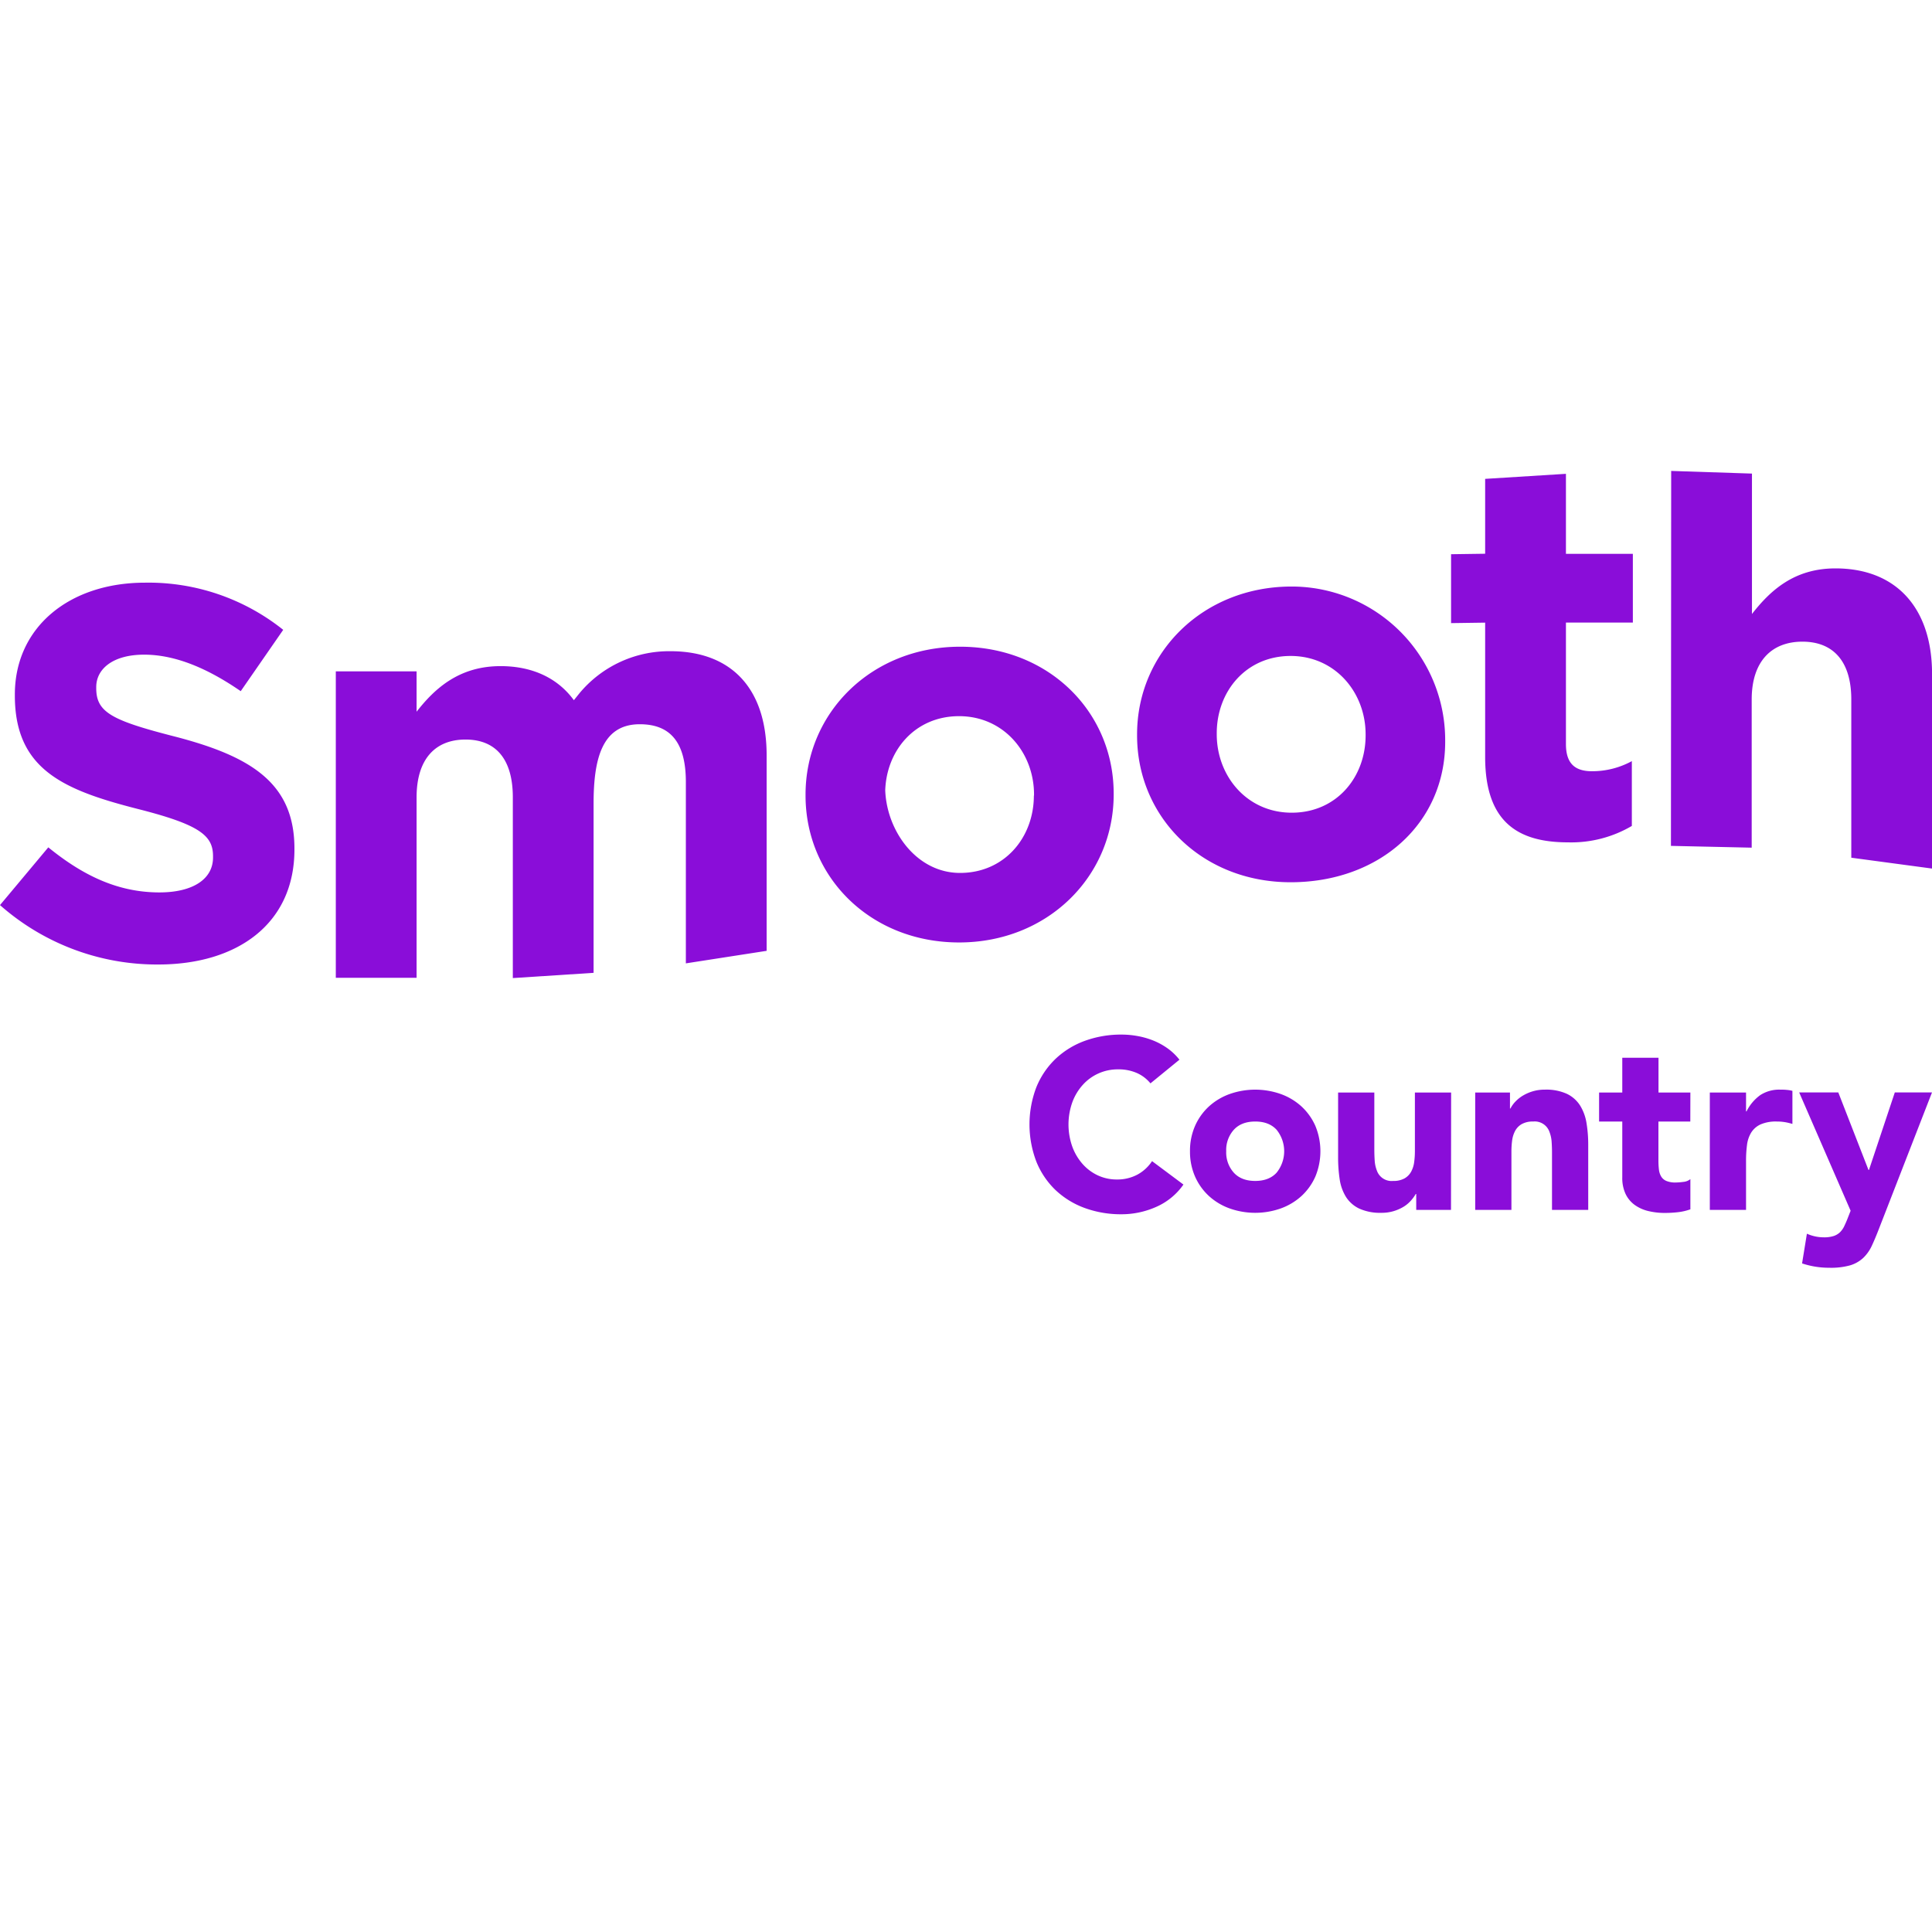 <svg xmlns="http://www.w3.org/2000/svg" viewBox="0 0 800 800"><defs><style>.cls-1{fill:none;}.cls-2{fill:#8a0dd9;}</style></defs><g id="Layer_12" data-name="Layer 12"><circle class="cls-1" cx="400" cy="400" r="400"/></g><g id="Layer_19" data-name="Layer 19"><path id="Shape" class="cls-2" d="M0,374.78l20-23.91c13.89,11.29,28.39,18.66,46,18.66,13.86,0,22.21-5.5,22.21-14.48v-.51c0-8.46-5.27-13-31-19.53-31-7.9-51.06-16.45-51.06-47v-.42c0-27.89,22.58-46.32,53.91-46.32a89.37,89.37,0,0,1,57.21,19.53l-17.59,25.4c-13.66-9.42-27.06-15.12-40-15.12S39.85,277,39.85,284.49V285c0,10.07,6.6,13.37,33.25,20.17,31.32,8.22,48.82,19.42,48.82,46.21v.39c0,30.51-23.34,47.61-56.44,47.61A98.19,98.19,0,0,1,0,374.78Zm333.56-45.36V329c0-33.86,27.3-61.21,64-61.21s63.59,27,63.59,60.79V329c0,33.87-27.29,61.25-64,61.25S333.56,363.21,333.56,329.42Zm94.61,0V329c0-17.33-12.53-32.45-31.05-32.45s-30.59,14.67-30.59,32V325.9c0,17.33,12.56,35.56,31,35.56s30.57-14.71,30.57-32Zm42.67-24.89v-.45c0-33.87,27.29-61.21,64-61.21a63.6,63.6,0,0,1,63.58,63.64v.68c0,33.86-27.26,58.13-64,58.13S470.84,338.31,470.84,304.53Zm94.63,0v-.45c0-17.33-12.56-32.46-31.05-32.46s-30.59,14.68-30.59,32v.42c0,17.36,12.53,32.48,31.05,32.48S565.47,321.86,565.47,304.53Zm49.5,9V257.82l-14.11.2V229.49l14.11-.2v-31l33.45-2.09v33.13h27.71V257.8H648.42v50.26c0,7.68,3.3,11.29,10.78,11.29a34.29,34.29,0,0,0,16.51-4.18V342a49.48,49.48,0,0,1-26.42,6.8c-20.46,0-34.32-8.13-34.32-35.34ZM692,195l33.45,1.1v58.14c7.7-9.88,17.61-18.88,34.57-18.88,25.4,0,40,16.68,40,43.66v80.63l-33.44-4.49V289.63c0-15.8-7.48-23.93-20.24-23.93s-21,8.15-21,23.93V351l-33.44-.74ZM277.63,269.65a48.29,48.29,0,0,0-37.74,17.47l-2.26,2.82c-6.57-9-16.93-14.11-30.36-14.11-16.94,0-27.07,9-34.77,18.88V278H139.05V404.89H172.5V330.16c0-15.81,7.7-23.93,20.26-23.93s19.59,8.12,19.59,23.93V405l33.44-2.17V332.78c0-18.14,3.33-32.59,18.63-32.88C278.08,299.68,284,308,284,323.84v75.07l33.45-5.19V312.86c0-28.22-15-43.21-39.85-43.21Z"/><path class="cls-2" d="M476.38,448.6a15.18,15.18,0,0,0-5.65-4.3,18.77,18.77,0,0,0-7.75-1.5,19.39,19.39,0,0,0-14.65,6.45A22.08,22.08,0,0,0,444,456.5a27.47,27.47,0,0,0,0,18.25,22.42,22.42,0,0,0,4.25,7.2,19.16,19.16,0,0,0,6.34,4.75,18.43,18.43,0,0,0,7.85,1.7,17.61,17.61,0,0,0,8.5-2,16.86,16.86,0,0,0,6.1-5.6l13,9.7a27,27,0,0,1-11.4,9.3,35.26,35.26,0,0,1-14.2,3,43.72,43.72,0,0,1-15.3-2.6,35.09,35.09,0,0,1-12.1-7.45A33.88,33.88,0,0,1,429.13,481a43.17,43.17,0,0,1,0-30.8,33.88,33.88,0,0,1,7.95-11.75,35.09,35.09,0,0,1,12.1-7.45,43.72,43.72,0,0,1,15.3-2.6,37.06,37.06,0,0,1,6.25.55,33.75,33.75,0,0,1,6.4,1.75,28.59,28.59,0,0,1,6.05,3.2,23.84,23.84,0,0,1,5.2,4.9Z"/><path class="cls-2" d="M492.75,476.7a25.6,25.6,0,0,1,2.1-10.5,24.22,24.22,0,0,1,5.75-8.05,25.56,25.56,0,0,1,8.61-5.15,31.79,31.79,0,0,1,21.09,0,25.56,25.56,0,0,1,8.61,5.15,24.36,24.36,0,0,1,5.75,8.05,27.42,27.42,0,0,1,0,21,24.36,24.36,0,0,1-5.75,8.05,25.56,25.56,0,0,1-8.61,5.15,31.79,31.79,0,0,1-21.09,0,25.56,25.56,0,0,1-8.61-5.15,24.22,24.22,0,0,1-5.75-8.05A25.6,25.6,0,0,1,492.75,476.7Zm15,0a12.54,12.54,0,0,0,3.16,8.9c2.09,2.27,5.05,3.4,8.84,3.4s6.75-1.13,8.85-3.4a14.15,14.15,0,0,0,0-17.8q-3.15-3.41-8.85-3.4c-3.79,0-6.75,1.13-8.84,3.4A12.54,12.54,0,0,0,507.75,476.7Z"/><path class="cls-2" d="M600.83,501h-14.4v-6.6h-.2a16.07,16.07,0,0,1-2.05,2.8,13.38,13.38,0,0,1-3,2.5,17.88,17.88,0,0,1-4.1,1.8,17,17,0,0,1-5,.7,21,21,0,0,1-9.25-1.75,13.28,13.28,0,0,1-5.5-4.85,19.14,19.14,0,0,1-2.6-7.3,60,60,0,0,1-.65-9.1V452.4h15v23.8q0,2.1.15,4.35a13.75,13.75,0,0,0,.9,4.15,6.45,6.45,0,0,0,6.75,4.3,9.24,9.24,0,0,0,4.7-1.05,7.11,7.11,0,0,0,2.75-2.8,11.31,11.31,0,0,0,1.25-3.95,34.08,34.08,0,0,0,.3-4.6V452.4h15Z"/><path class="cls-2" d="M610.85,452.4h14.4V459h.2a12.16,12.16,0,0,1,2-2.8,14.63,14.63,0,0,1,3.1-2.5,18.08,18.08,0,0,1,4.1-1.8,17,17,0,0,1,5-.7,20.6,20.6,0,0,1,9.2,1.75,13.32,13.32,0,0,1,5.45,4.85,19.7,19.7,0,0,1,2.65,7.3,55,55,0,0,1,.7,9.1V501h-15V477.2q0-2.1-.15-4.35a13.75,13.75,0,0,0-.9-4.15,6.45,6.45,0,0,0-6.75-4.3,9.27,9.27,0,0,0-4.7,1.05,7.11,7.11,0,0,0-2.75,2.8,11.52,11.52,0,0,0-1.25,3.95,34.08,34.08,0,0,0-.3,4.6V501h-15Z"/><path class="cls-2" d="M699.92,464.4h-13.2v16.2a31.24,31.24,0,0,0,.2,3.65,7.25,7.25,0,0,0,.9,2.85A4.53,4.53,0,0,0,690,489a9.6,9.6,0,0,0,3.85.65,25.27,25.27,0,0,0,3.15-.25,5.37,5.37,0,0,0,2.95-1.15v12.5a22.74,22.74,0,0,1-5.2,1.2,48,48,0,0,1-5.3.3,29,29,0,0,1-7-.8,15.87,15.87,0,0,1-5.6-2.55,11.94,11.94,0,0,1-3.75-4.55,15.56,15.56,0,0,1-1.35-6.8V464.4h-9.6v-12h9.6V438h15v14.4h13.2Z"/><path class="cls-2" d="M708,452.4h15v7.8h.2a18.44,18.44,0,0,1,5.7-6.75,14.42,14.42,0,0,1,8.3-2.25c.87,0,1.73,0,2.6.1a13.06,13.06,0,0,1,2.4.4v13.7a23.9,23.9,0,0,0-3.15-.75,20,20,0,0,0-3.25-.25,15.94,15.94,0,0,0-6.8,1.2,9,9,0,0,0-3.85,3.35,12.76,12.76,0,0,0-1.75,5.15,49.58,49.58,0,0,0-.4,6.6V501H708Z"/><path class="cls-2" d="M778,508.9q-1.5,3.9-2.9,6.9a16.6,16.6,0,0,1-3.55,5.05,13.77,13.77,0,0,1-5.45,3.1,29.47,29.47,0,0,1-8.7,1,35.17,35.17,0,0,1-11.2-1.8l2-12.3a17.18,17.18,0,0,0,7,1.5,12.74,12.74,0,0,0,4.1-.55,6.82,6.82,0,0,0,2.65-1.6,8.93,8.93,0,0,0,1.75-2.55c.47-1,1-2.17,1.5-3.5l1.1-2.8-21.3-49h16.2l12.5,32.1h.2l10.7-32.1H800Z"/></g></svg>